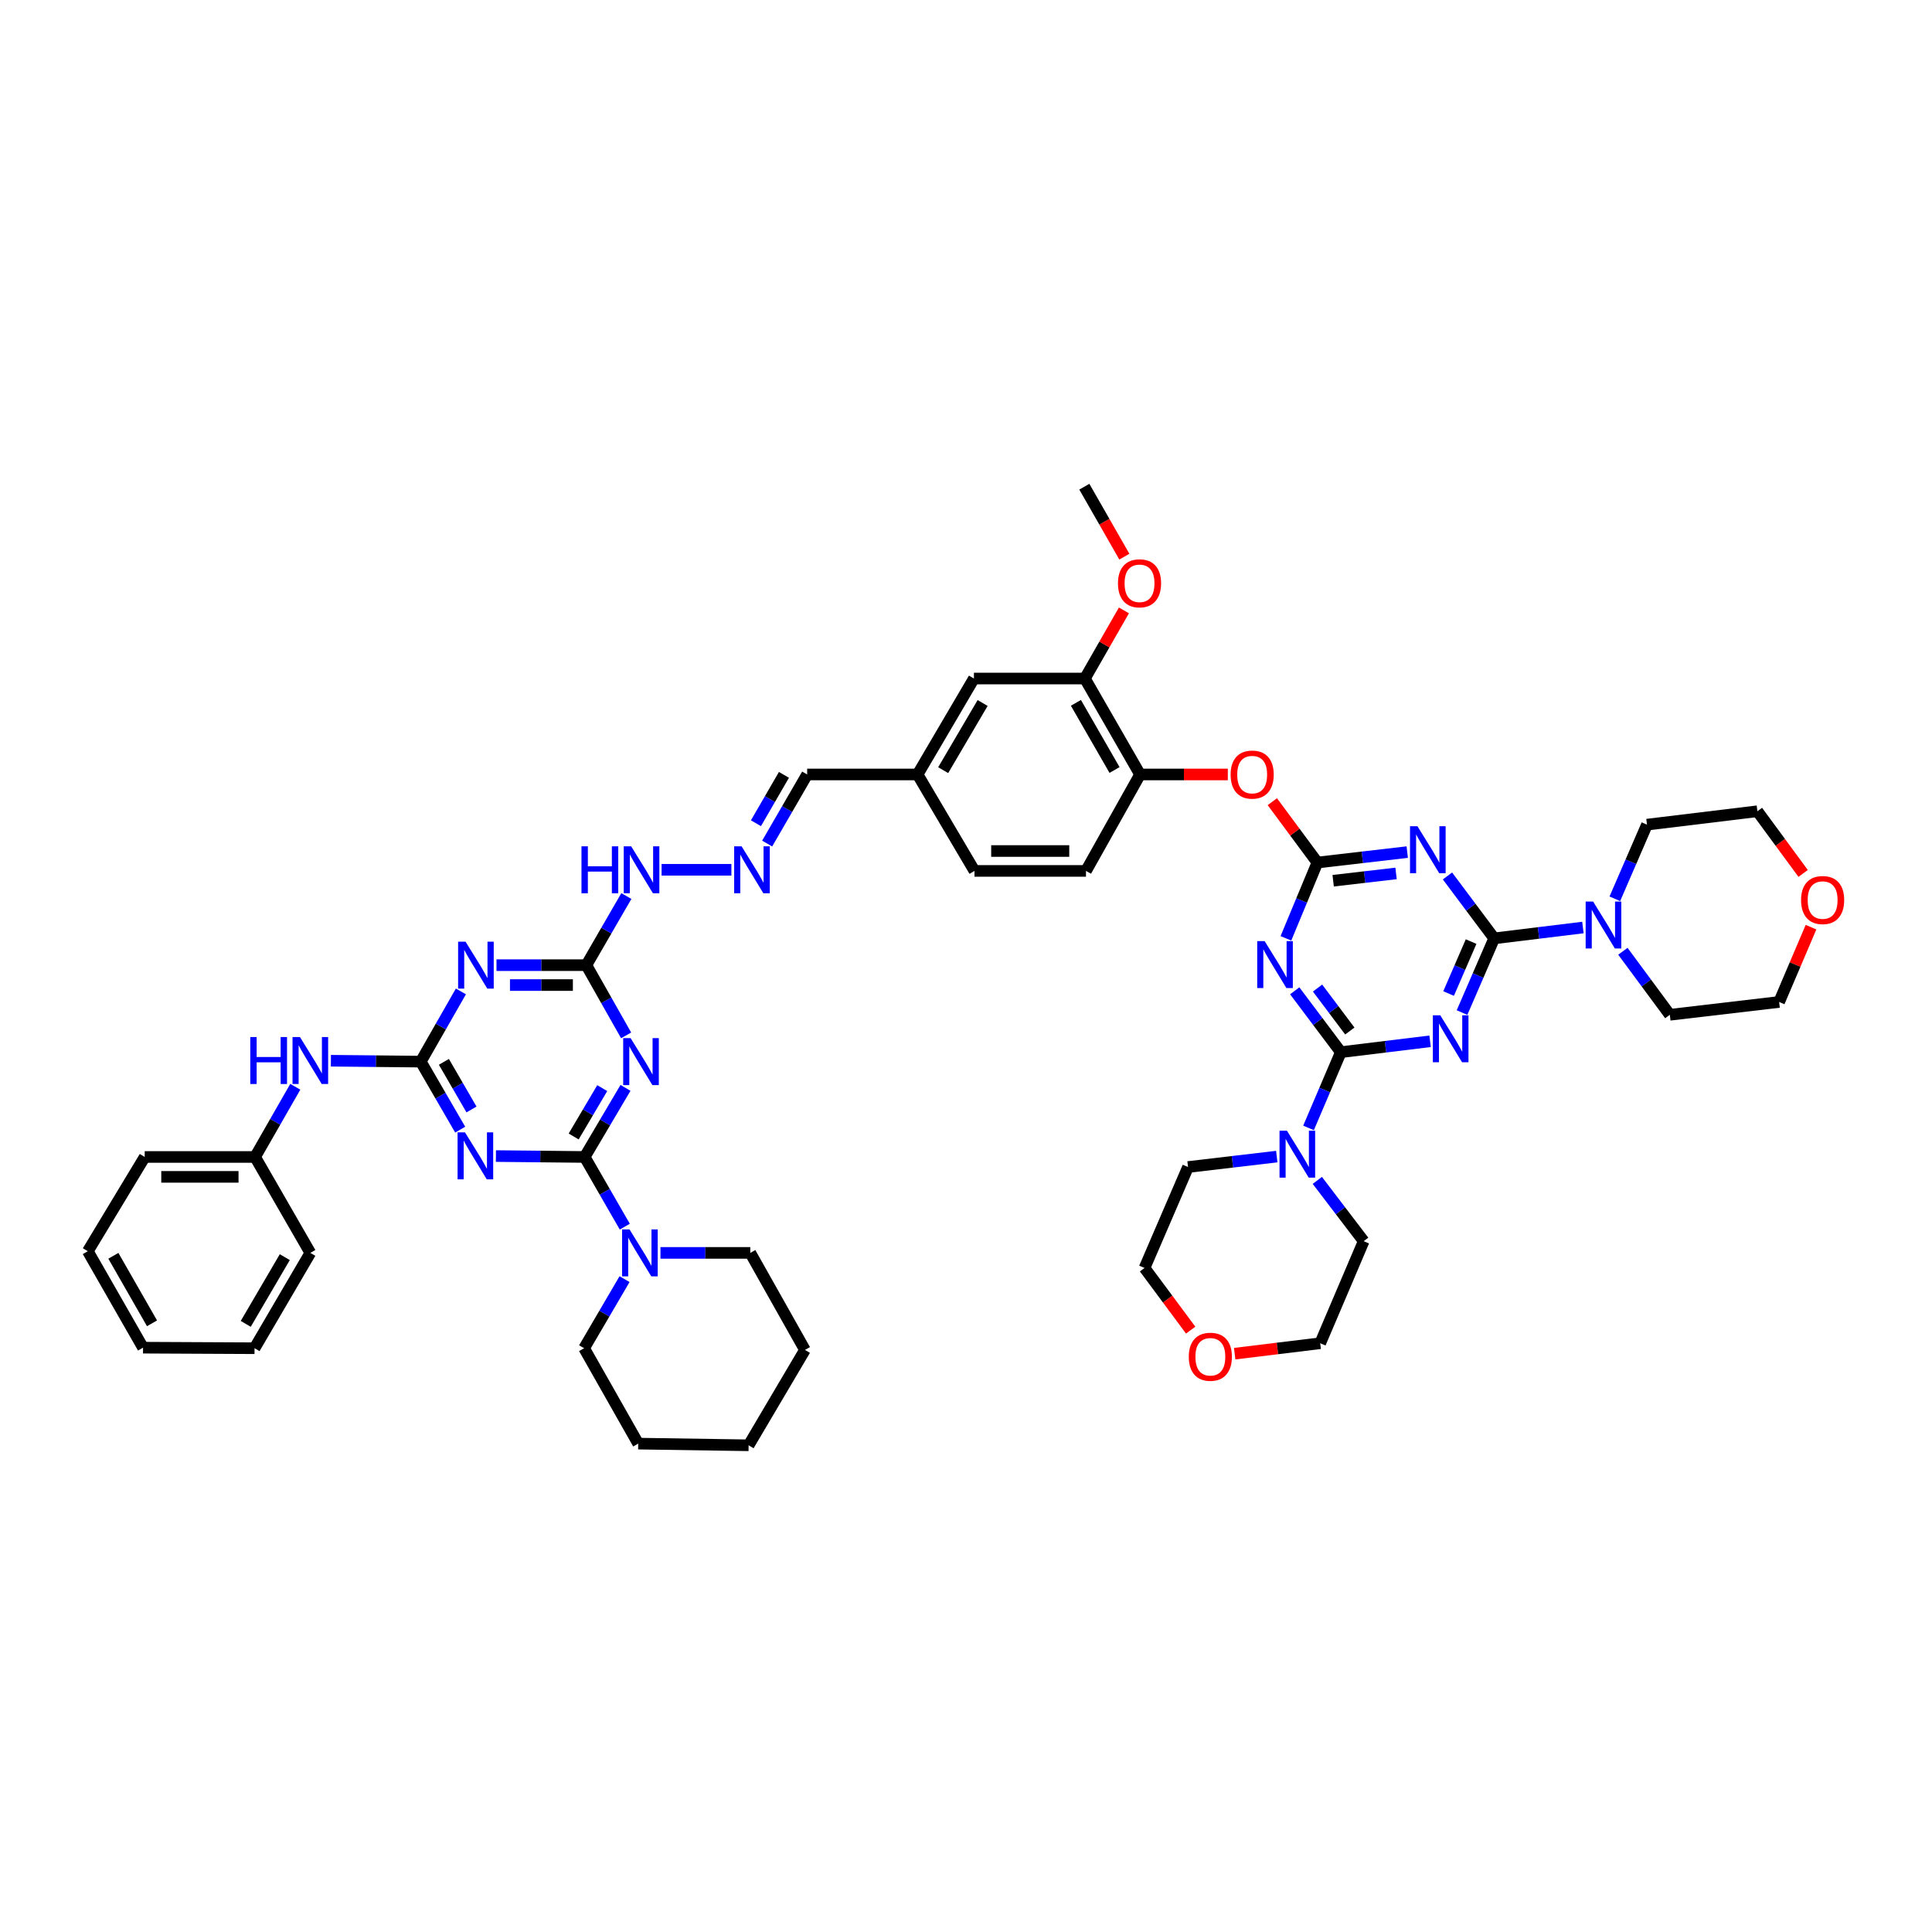 <?xml version='1.0' encoding='iso-8859-1'?>
<svg version='1.1' baseProfile='full'
              xmlns='http://www.w3.org/2000/svg'
                      xmlns:rdkit='http://www.rdkit.org/xml'
                      xmlns:xlink='http://www.w3.org/1999/xlink'
                  xml:space='preserve'
width='1000px' height='1000px' viewBox='0 0 1000 1000'>
<!-- END OF HEADER -->
<rect style='opacity:1.0;fill:#FFFFFF;stroke:none' width='1000' height='1000' x='0' y='0'> </rect>
<path class='bond-0' d='M 756.745,524.102 L 765.065,504.902' style='fill:none;fill-rule:evenodd;stroke:#0000FF;stroke-width:6px;stroke-linecap:butt;stroke-linejoin:miter;stroke-opacity:1' />
<path class='bond-0' d='M 765.065,504.902 L 773.385,485.702' style='fill:none;fill-rule:evenodd;stroke:#000000;stroke-width:6px;stroke-linecap:butt;stroke-linejoin:miter;stroke-opacity:1' />
<path class='bond-0' d='M 749.791,514.247 L 755.616,500.807' style='fill:none;fill-rule:evenodd;stroke:#0000FF;stroke-width:6px;stroke-linecap:butt;stroke-linejoin:miter;stroke-opacity:1' />
<path class='bond-0' d='M 755.616,500.807 L 761.44,487.367' style='fill:none;fill-rule:evenodd;stroke:#000000;stroke-width:6px;stroke-linecap:butt;stroke-linejoin:miter;stroke-opacity:1' />
<path class='bond-1' d='M 740.216,538.969 L 717.116,541.787' style='fill:none;fill-rule:evenodd;stroke:#0000FF;stroke-width:6px;stroke-linecap:butt;stroke-linejoin:miter;stroke-opacity:1' />
<path class='bond-1' d='M 717.116,541.787 L 694.016,544.605' style='fill:none;fill-rule:evenodd;stroke:#000000;stroke-width:6px;stroke-linecap:butt;stroke-linejoin:miter;stroke-opacity:1' />
<path class='bond-4' d='M 773.385,485.702 L 761.296,469.549' style='fill:none;fill-rule:evenodd;stroke:#000000;stroke-width:6px;stroke-linecap:butt;stroke-linejoin:miter;stroke-opacity:1' />
<path class='bond-4' d='M 761.296,469.549 L 749.207,453.395' style='fill:none;fill-rule:evenodd;stroke:#0000FF;stroke-width:6px;stroke-linecap:butt;stroke-linejoin:miter;stroke-opacity:1' />
<path class='bond-12' d='M 773.385,485.702 L 796.348,482.894' style='fill:none;fill-rule:evenodd;stroke:#000000;stroke-width:6px;stroke-linecap:butt;stroke-linejoin:miter;stroke-opacity:1' />
<path class='bond-12' d='M 796.348,482.894 L 819.312,480.086' style='fill:none;fill-rule:evenodd;stroke:#0000FF;stroke-width:6px;stroke-linecap:butt;stroke-linejoin:miter;stroke-opacity:1' />
<path class='bond-3' d='M 694.016,544.605 L 682.082,528.721' style='fill:none;fill-rule:evenodd;stroke:#000000;stroke-width:6px;stroke-linecap:butt;stroke-linejoin:miter;stroke-opacity:1' />
<path class='bond-3' d='M 682.082,528.721 L 670.147,512.838' style='fill:none;fill-rule:evenodd;stroke:#0000FF;stroke-width:6px;stroke-linecap:butt;stroke-linejoin:miter;stroke-opacity:1' />
<path class='bond-3' d='M 698.67,533.653 L 690.315,522.535' style='fill:none;fill-rule:evenodd;stroke:#000000;stroke-width:6px;stroke-linecap:butt;stroke-linejoin:miter;stroke-opacity:1' />
<path class='bond-3' d='M 690.315,522.535 L 681.961,511.416' style='fill:none;fill-rule:evenodd;stroke:#0000FF;stroke-width:6px;stroke-linecap:butt;stroke-linejoin:miter;stroke-opacity:1' />
<path class='bond-11' d='M 694.016,544.605 L 685.655,564.207' style='fill:none;fill-rule:evenodd;stroke:#000000;stroke-width:6px;stroke-linecap:butt;stroke-linejoin:miter;stroke-opacity:1' />
<path class='bond-11' d='M 685.655,564.207 L 677.293,583.81' style='fill:none;fill-rule:evenodd;stroke:#0000FF;stroke-width:6px;stroke-linecap:butt;stroke-linejoin:miter;stroke-opacity:1' />
<path class='bond-2' d='M 302.625,598.845 L 313.19,580.964' style='fill:none;fill-rule:evenodd;stroke:#000000;stroke-width:6px;stroke-linecap:butt;stroke-linejoin:miter;stroke-opacity:1' />
<path class='bond-2' d='M 313.19,580.964 L 323.755,563.082' style='fill:none;fill-rule:evenodd;stroke:#0000FF;stroke-width:6px;stroke-linecap:butt;stroke-linejoin:miter;stroke-opacity:1' />
<path class='bond-2' d='M 296.928,588.242 L 304.323,575.725' style='fill:none;fill-rule:evenodd;stroke:#000000;stroke-width:6px;stroke-linecap:butt;stroke-linejoin:miter;stroke-opacity:1' />
<path class='bond-2' d='M 304.323,575.725 L 311.719,563.208' style='fill:none;fill-rule:evenodd;stroke:#0000FF;stroke-width:6px;stroke-linecap:butt;stroke-linejoin:miter;stroke-opacity:1' />
<path class='bond-13' d='M 302.625,598.845 L 313.007,616.878' style='fill:none;fill-rule:evenodd;stroke:#000000;stroke-width:6px;stroke-linecap:butt;stroke-linejoin:miter;stroke-opacity:1' />
<path class='bond-13' d='M 313.007,616.878 L 323.389,634.911' style='fill:none;fill-rule:evenodd;stroke:#0000FF;stroke-width:6px;stroke-linecap:butt;stroke-linejoin:miter;stroke-opacity:1' />
<path class='bond-52' d='M 302.625,598.845 L 279.657,598.61' style='fill:none;fill-rule:evenodd;stroke:#000000;stroke-width:6px;stroke-linecap:butt;stroke-linejoin:miter;stroke-opacity:1' />
<path class='bond-52' d='M 279.657,598.61 L 256.688,598.376' style='fill:none;fill-rule:evenodd;stroke:#0000FF;stroke-width:6px;stroke-linecap:butt;stroke-linejoin:miter;stroke-opacity:1' />
<path class='bond-7' d='M 665.59,485.685 L 673.735,466.066' style='fill:none;fill-rule:evenodd;stroke:#0000FF;stroke-width:6px;stroke-linecap:butt;stroke-linejoin:miter;stroke-opacity:1' />
<path class='bond-7' d='M 673.735,466.066 L 681.881,446.447' style='fill:none;fill-rule:evenodd;stroke:#000000;stroke-width:6px;stroke-linecap:butt;stroke-linejoin:miter;stroke-opacity:1' />
<path class='bond-48' d='M 728.383,441.047 L 705.132,443.747' style='fill:none;fill-rule:evenodd;stroke:#0000FF;stroke-width:6px;stroke-linecap:butt;stroke-linejoin:miter;stroke-opacity:1' />
<path class='bond-48' d='M 705.132,443.747 L 681.881,446.447' style='fill:none;fill-rule:evenodd;stroke:#000000;stroke-width:6px;stroke-linecap:butt;stroke-linejoin:miter;stroke-opacity:1' />
<path class='bond-48' d='M 722.596,452.087 L 706.32,453.977' style='fill:none;fill-rule:evenodd;stroke:#0000FF;stroke-width:6px;stroke-linecap:butt;stroke-linejoin:miter;stroke-opacity:1' />
<path class='bond-48' d='M 706.32,453.977 L 690.044,455.867' style='fill:none;fill-rule:evenodd;stroke:#000000;stroke-width:6px;stroke-linecap:butt;stroke-linejoin:miter;stroke-opacity:1' />
<path class='bond-5' d='M 238.195,584.705 L 227.991,567.101' style='fill:none;fill-rule:evenodd;stroke:#0000FF;stroke-width:6px;stroke-linecap:butt;stroke-linejoin:miter;stroke-opacity:1' />
<path class='bond-5' d='M 227.991,567.101 L 217.786,549.497' style='fill:none;fill-rule:evenodd;stroke:#000000;stroke-width:6px;stroke-linecap:butt;stroke-linejoin:miter;stroke-opacity:1' />
<path class='bond-5' d='M 244.044,574.259 L 236.901,561.936' style='fill:none;fill-rule:evenodd;stroke:#0000FF;stroke-width:6px;stroke-linecap:butt;stroke-linejoin:miter;stroke-opacity:1' />
<path class='bond-5' d='M 236.901,561.936 L 229.758,549.613' style='fill:none;fill-rule:evenodd;stroke:#000000;stroke-width:6px;stroke-linecap:butt;stroke-linejoin:miter;stroke-opacity:1' />
<path class='bond-6' d='M 324.084,535.91 L 313.79,517.737' style='fill:none;fill-rule:evenodd;stroke:#0000FF;stroke-width:6px;stroke-linecap:butt;stroke-linejoin:miter;stroke-opacity:1' />
<path class='bond-6' d='M 313.79,517.737 L 303.495,499.565' style='fill:none;fill-rule:evenodd;stroke:#000000;stroke-width:6px;stroke-linecap:butt;stroke-linejoin:miter;stroke-opacity:1' />
<path class='bond-14' d='M 681.881,446.447 L 670.218,430.698' style='fill:none;fill-rule:evenodd;stroke:#000000;stroke-width:6px;stroke-linecap:butt;stroke-linejoin:miter;stroke-opacity:1' />
<path class='bond-14' d='M 670.218,430.698 L 658.555,414.949' style='fill:none;fill-rule:evenodd;stroke:#FF0000;stroke-width:6px;stroke-linecap:butt;stroke-linejoin:miter;stroke-opacity:1' />
<path class='bond-8' d='M 217.786,549.497 L 228.176,531.326' style='fill:none;fill-rule:evenodd;stroke:#000000;stroke-width:6px;stroke-linecap:butt;stroke-linejoin:miter;stroke-opacity:1' />
<path class='bond-8' d='M 228.176,531.326 L 238.566,513.156' style='fill:none;fill-rule:evenodd;stroke:#0000FF;stroke-width:6px;stroke-linecap:butt;stroke-linejoin:miter;stroke-opacity:1' />
<path class='bond-16' d='M 217.786,549.497 L 194.531,549.264' style='fill:none;fill-rule:evenodd;stroke:#000000;stroke-width:6px;stroke-linecap:butt;stroke-linejoin:miter;stroke-opacity:1' />
<path class='bond-16' d='M 194.531,549.264 L 171.275,549.031' style='fill:none;fill-rule:evenodd;stroke:#0000FF;stroke-width:6px;stroke-linecap:butt;stroke-linejoin:miter;stroke-opacity:1' />
<path class='bond-9' d='M 256.983,499.565 L 280.239,499.565' style='fill:none;fill-rule:evenodd;stroke:#0000FF;stroke-width:6px;stroke-linecap:butt;stroke-linejoin:miter;stroke-opacity:1' />
<path class='bond-9' d='M 280.239,499.565 L 303.495,499.565' style='fill:none;fill-rule:evenodd;stroke:#000000;stroke-width:6px;stroke-linecap:butt;stroke-linejoin:miter;stroke-opacity:1' />
<path class='bond-9' d='M 263.96,509.864 L 280.239,509.864' style='fill:none;fill-rule:evenodd;stroke:#0000FF;stroke-width:6px;stroke-linecap:butt;stroke-linejoin:miter;stroke-opacity:1' />
<path class='bond-9' d='M 280.239,509.864 L 296.518,509.864' style='fill:none;fill-rule:evenodd;stroke:#000000;stroke-width:6px;stroke-linecap:butt;stroke-linejoin:miter;stroke-opacity:1' />
<path class='bond-10' d='M 303.495,499.565 L 313.849,481.675' style='fill:none;fill-rule:evenodd;stroke:#000000;stroke-width:6px;stroke-linecap:butt;stroke-linejoin:miter;stroke-opacity:1' />
<path class='bond-10' d='M 313.849,481.675 L 324.204,463.784' style='fill:none;fill-rule:evenodd;stroke:#0000FF;stroke-width:6px;stroke-linecap:butt;stroke-linejoin:miter;stroke-opacity:1' />
<path class='bond-30' d='M 681.844,610.966 L 693.843,626.701' style='fill:none;fill-rule:evenodd;stroke:#0000FF;stroke-width:6px;stroke-linecap:butt;stroke-linejoin:miter;stroke-opacity:1' />
<path class='bond-30' d='M 693.843,626.701 L 705.843,642.437' style='fill:none;fill-rule:evenodd;stroke:#000000;stroke-width:6px;stroke-linecap:butt;stroke-linejoin:miter;stroke-opacity:1' />
<path class='bond-32' d='M 660.855,598.649 L 637.892,601.35' style='fill:none;fill-rule:evenodd;stroke:#0000FF;stroke-width:6px;stroke-linecap:butt;stroke-linejoin:miter;stroke-opacity:1' />
<path class='bond-32' d='M 637.892,601.35 L 614.928,604.051' style='fill:none;fill-rule:evenodd;stroke:#000000;stroke-width:6px;stroke-linecap:butt;stroke-linejoin:miter;stroke-opacity:1' />
<path class='bond-29' d='M 835.835,465.217 L 844.155,446.025' style='fill:none;fill-rule:evenodd;stroke:#0000FF;stroke-width:6px;stroke-linecap:butt;stroke-linejoin:miter;stroke-opacity:1' />
<path class='bond-29' d='M 844.155,446.025 L 852.474,426.833' style='fill:none;fill-rule:evenodd;stroke:#000000;stroke-width:6px;stroke-linecap:butt;stroke-linejoin:miter;stroke-opacity:1' />
<path class='bond-31' d='M 840.004,492.382 L 852.152,508.818' style='fill:none;fill-rule:evenodd;stroke:#0000FF;stroke-width:6px;stroke-linecap:butt;stroke-linejoin:miter;stroke-opacity:1' />
<path class='bond-31' d='M 852.152,508.818 L 864.3,525.255' style='fill:none;fill-rule:evenodd;stroke:#000000;stroke-width:6px;stroke-linecap:butt;stroke-linejoin:miter;stroke-opacity:1' />
<path class='bond-33' d='M 341.856,648.496 L 365.103,648.496' style='fill:none;fill-rule:evenodd;stroke:#0000FF;stroke-width:6px;stroke-linecap:butt;stroke-linejoin:miter;stroke-opacity:1' />
<path class='bond-33' d='M 365.103,648.496 L 388.35,648.496' style='fill:none;fill-rule:evenodd;stroke:#000000;stroke-width:6px;stroke-linecap:butt;stroke-linejoin:miter;stroke-opacity:1' />
<path class='bond-34' d='M 323.261,662.078 L 312.797,679.958' style='fill:none;fill-rule:evenodd;stroke:#0000FF;stroke-width:6px;stroke-linecap:butt;stroke-linejoin:miter;stroke-opacity:1' />
<path class='bond-34' d='M 312.797,679.958 L 302.333,697.838' style='fill:none;fill-rule:evenodd;stroke:#000000;stroke-width:6px;stroke-linecap:butt;stroke-linejoin:miter;stroke-opacity:1' />
<path class='bond-15' d='M 635.517,400.863 L 612.807,400.863' style='fill:none;fill-rule:evenodd;stroke:#FF0000;stroke-width:6px;stroke-linecap:butt;stroke-linejoin:miter;stroke-opacity:1' />
<path class='bond-15' d='M 612.807,400.863 L 590.097,400.863' style='fill:none;fill-rule:evenodd;stroke:#000000;stroke-width:6px;stroke-linecap:butt;stroke-linejoin:miter;stroke-opacity:1' />
<path class='bond-17' d='M 590.097,400.863 L 561.529,351.206' style='fill:none;fill-rule:evenodd;stroke:#000000;stroke-width:6px;stroke-linecap:butt;stroke-linejoin:miter;stroke-opacity:1' />
<path class='bond-17' d='M 576.885,398.55 L 556.887,363.791' style='fill:none;fill-rule:evenodd;stroke:#000000;stroke-width:6px;stroke-linecap:butt;stroke-linejoin:miter;stroke-opacity:1' />
<path class='bond-21' d='M 590.097,400.863 L 562.101,450.784' style='fill:none;fill-rule:evenodd;stroke:#000000;stroke-width:6px;stroke-linecap:butt;stroke-linejoin:miter;stroke-opacity:1' />
<path class='bond-26' d='M 152.843,562.515 L 142.438,580.68' style='fill:none;fill-rule:evenodd;stroke:#0000FF;stroke-width:6px;stroke-linecap:butt;stroke-linejoin:miter;stroke-opacity:1' />
<path class='bond-26' d='M 142.438,580.68 L 132.032,598.845' style='fill:none;fill-rule:evenodd;stroke:#000000;stroke-width:6px;stroke-linecap:butt;stroke-linejoin:miter;stroke-opacity:1' />
<path class='bond-20' d='M 561.529,351.206 L 504.102,351.206' style='fill:none;fill-rule:evenodd;stroke:#000000;stroke-width:6px;stroke-linecap:butt;stroke-linejoin:miter;stroke-opacity:1' />
<path class='bond-28' d='M 561.529,351.206 L 571.635,333.574' style='fill:none;fill-rule:evenodd;stroke:#000000;stroke-width:6px;stroke-linecap:butt;stroke-linejoin:miter;stroke-opacity:1' />
<path class='bond-28' d='M 571.635,333.574 L 581.741,315.942' style='fill:none;fill-rule:evenodd;stroke:#FF0000;stroke-width:6px;stroke-linecap:butt;stroke-linejoin:miter;stroke-opacity:1' />
<path class='bond-18' d='M 397.081,436.628 L 407.434,418.746' style='fill:none;fill-rule:evenodd;stroke:#0000FF;stroke-width:6px;stroke-linecap:butt;stroke-linejoin:miter;stroke-opacity:1' />
<path class='bond-18' d='M 407.434,418.746 L 417.788,400.863' style='fill:none;fill-rule:evenodd;stroke:#000000;stroke-width:6px;stroke-linecap:butt;stroke-linejoin:miter;stroke-opacity:1' />
<path class='bond-18' d='M 391.274,426.103 L 398.522,413.585' style='fill:none;fill-rule:evenodd;stroke:#0000FF;stroke-width:6px;stroke-linecap:butt;stroke-linejoin:miter;stroke-opacity:1' />
<path class='bond-18' d='M 398.522,413.585 L 405.769,401.068' style='fill:none;fill-rule:evenodd;stroke:#000000;stroke-width:6px;stroke-linecap:butt;stroke-linejoin:miter;stroke-opacity:1' />
<path class='bond-19' d='M 378.574,450.206 L 342.442,450.206' style='fill:none;fill-rule:evenodd;stroke:#0000FF;stroke-width:6px;stroke-linecap:butt;stroke-linejoin:miter;stroke-opacity:1' />
<path class='bond-51' d='M 504.102,351.206 L 474.934,400.863' style='fill:none;fill-rule:evenodd;stroke:#000000;stroke-width:6px;stroke-linecap:butt;stroke-linejoin:miter;stroke-opacity:1' />
<path class='bond-51' d='M 508.607,363.871 L 488.189,398.631' style='fill:none;fill-rule:evenodd;stroke:#000000;stroke-width:6px;stroke-linecap:butt;stroke-linejoin:miter;stroke-opacity:1' />
<path class='bond-27' d='M 562.101,450.784 L 504.383,450.784' style='fill:none;fill-rule:evenodd;stroke:#000000;stroke-width:6px;stroke-linecap:butt;stroke-linejoin:miter;stroke-opacity:1' />
<path class='bond-27' d='M 553.443,440.485 L 513.04,440.485' style='fill:none;fill-rule:evenodd;stroke:#000000;stroke-width:6px;stroke-linecap:butt;stroke-linejoin:miter;stroke-opacity:1' />
<path class='bond-22' d='M 616.291,688.474 L 604.349,672.387' style='fill:none;fill-rule:evenodd;stroke:#FF0000;stroke-width:6px;stroke-linecap:butt;stroke-linejoin:miter;stroke-opacity:1' />
<path class='bond-22' d='M 604.349,672.387 L 592.408,656.3' style='fill:none;fill-rule:evenodd;stroke:#000000;stroke-width:6px;stroke-linecap:butt;stroke-linejoin:miter;stroke-opacity:1' />
<path class='bond-49' d='M 639.063,700.657 L 661.202,697.958' style='fill:none;fill-rule:evenodd;stroke:#FF0000;stroke-width:6px;stroke-linecap:butt;stroke-linejoin:miter;stroke-opacity:1' />
<path class='bond-49' d='M 661.202,697.958 L 683.34,695.258' style='fill:none;fill-rule:evenodd;stroke:#000000;stroke-width:6px;stroke-linecap:butt;stroke-linejoin:miter;stroke-opacity:1' />
<path class='bond-23' d='M 937.377,479.9 L 929.126,499.259' style='fill:none;fill-rule:evenodd;stroke:#FF0000;stroke-width:6px;stroke-linecap:butt;stroke-linejoin:miter;stroke-opacity:1' />
<path class='bond-23' d='M 929.126,499.259 L 920.874,518.618' style='fill:none;fill-rule:evenodd;stroke:#000000;stroke-width:6px;stroke-linecap:butt;stroke-linejoin:miter;stroke-opacity:1' />
<path class='bond-50' d='M 933.302,452.083 L 921.467,435.991' style='fill:none;fill-rule:evenodd;stroke:#FF0000;stroke-width:6px;stroke-linecap:butt;stroke-linejoin:miter;stroke-opacity:1' />
<path class='bond-50' d='M 921.467,435.991 L 909.632,419.899' style='fill:none;fill-rule:evenodd;stroke:#000000;stroke-width:6px;stroke-linecap:butt;stroke-linejoin:miter;stroke-opacity:1' />
<path class='bond-24' d='M 417.788,400.863 L 474.934,400.863' style='fill:none;fill-rule:evenodd;stroke:#000000;stroke-width:6px;stroke-linecap:butt;stroke-linejoin:miter;stroke-opacity:1' />
<path class='bond-25' d='M 474.934,400.863 L 504.383,450.784' style='fill:none;fill-rule:evenodd;stroke:#000000;stroke-width:6px;stroke-linecap:butt;stroke-linejoin:miter;stroke-opacity:1' />
<path class='bond-39' d='M 132.032,598.845 L 74.903,598.845' style='fill:none;fill-rule:evenodd;stroke:#000000;stroke-width:6px;stroke-linecap:butt;stroke-linejoin:miter;stroke-opacity:1' />
<path class='bond-39' d='M 123.463,609.144 L 83.473,609.144' style='fill:none;fill-rule:evenodd;stroke:#000000;stroke-width:6px;stroke-linecap:butt;stroke-linejoin:miter;stroke-opacity:1' />
<path class='bond-40' d='M 132.032,598.845 L 160.629,648.496' style='fill:none;fill-rule:evenodd;stroke:#000000;stroke-width:6px;stroke-linecap:butt;stroke-linejoin:miter;stroke-opacity:1' />
<path class='bond-41' d='M 581.963,288.125 L 571.606,270.02' style='fill:none;fill-rule:evenodd;stroke:#FF0000;stroke-width:6px;stroke-linecap:butt;stroke-linejoin:miter;stroke-opacity:1' />
<path class='bond-41' d='M 571.606,270.02 L 561.249,251.915' style='fill:none;fill-rule:evenodd;stroke:#000000;stroke-width:6px;stroke-linecap:butt;stroke-linejoin:miter;stroke-opacity:1' />
<path class='bond-35' d='M 852.474,426.833 L 909.632,419.899' style='fill:none;fill-rule:evenodd;stroke:#000000;stroke-width:6px;stroke-linecap:butt;stroke-linejoin:miter;stroke-opacity:1' />
<path class='bond-38' d='M 705.843,642.437 L 683.34,695.258' style='fill:none;fill-rule:evenodd;stroke:#000000;stroke-width:6px;stroke-linecap:butt;stroke-linejoin:miter;stroke-opacity:1' />
<path class='bond-36' d='M 864.3,525.255 L 920.874,518.618' style='fill:none;fill-rule:evenodd;stroke:#000000;stroke-width:6px;stroke-linecap:butt;stroke-linejoin:miter;stroke-opacity:1' />
<path class='bond-37' d='M 614.928,604.051 L 592.408,656.3' style='fill:none;fill-rule:evenodd;stroke:#000000;stroke-width:6px;stroke-linecap:butt;stroke-linejoin:miter;stroke-opacity:1' />
<path class='bond-42' d='M 388.35,648.496 L 416.638,698.714' style='fill:none;fill-rule:evenodd;stroke:#000000;stroke-width:6px;stroke-linecap:butt;stroke-linejoin:miter;stroke-opacity:1' />
<path class='bond-43' d='M 302.333,697.838 L 330.34,747.215' style='fill:none;fill-rule:evenodd;stroke:#000000;stroke-width:6px;stroke-linecap:butt;stroke-linejoin:miter;stroke-opacity:1' />
<path class='bond-44' d='M 74.903,598.845 L 45.455,647.626' style='fill:none;fill-rule:evenodd;stroke:#000000;stroke-width:6px;stroke-linecap:butt;stroke-linejoin:miter;stroke-opacity:1' />
<path class='bond-45' d='M 160.629,648.496 L 131.752,697.838' style='fill:none;fill-rule:evenodd;stroke:#000000;stroke-width:6px;stroke-linecap:butt;stroke-linejoin:miter;stroke-opacity:1' />
<path class='bond-45' d='M 147.409,650.696 L 127.195,685.235' style='fill:none;fill-rule:evenodd;stroke:#000000;stroke-width:6px;stroke-linecap:butt;stroke-linejoin:miter;stroke-opacity:1' />
<path class='bond-53' d='M 416.638,698.714 L 387.481,748.085' style='fill:none;fill-rule:evenodd;stroke:#000000;stroke-width:6px;stroke-linecap:butt;stroke-linejoin:miter;stroke-opacity:1' />
<path class='bond-47' d='M 330.34,747.215 L 387.481,748.085' style='fill:none;fill-rule:evenodd;stroke:#000000;stroke-width:6px;stroke-linecap:butt;stroke-linejoin:miter;stroke-opacity:1' />
<path class='bond-54' d='M 45.455,647.626 L 74.034,697.558' style='fill:none;fill-rule:evenodd;stroke:#000000;stroke-width:6px;stroke-linecap:butt;stroke-linejoin:miter;stroke-opacity:1' />
<path class='bond-54' d='M 58.68,650 L 78.685,684.952' style='fill:none;fill-rule:evenodd;stroke:#000000;stroke-width:6px;stroke-linecap:butt;stroke-linejoin:miter;stroke-opacity:1' />
<path class='bond-46' d='M 131.752,697.838 L 74.034,697.558' style='fill:none;fill-rule:evenodd;stroke:#000000;stroke-width:6px;stroke-linecap:butt;stroke-linejoin:miter;stroke-opacity:1' />
<path  class='atom-0' d='M 745.493 525.518
L 753.457 538.391
Q 754.247 539.662, 755.517 541.962
Q 756.787 544.262, 756.856 544.399
L 756.856 525.518
L 760.083 525.518
L 760.083 549.823
L 756.753 549.823
L 748.205 535.748
Q 747.209 534.1, 746.145 532.212
Q 745.115 530.324, 744.806 529.74
L 744.806 549.823
L 741.648 549.823
L 741.648 525.518
L 745.493 525.518
' fill='#0000FF'/>
<path  class='atom-4' d='M 654.578 487.115
L 662.542 499.989
Q 663.332 501.259, 664.602 503.559
Q 665.872 505.859, 665.941 505.996
L 665.941 487.115
L 669.168 487.115
L 669.168 511.42
L 665.838 511.42
L 657.29 497.345
Q 656.295 495.697, 655.23 493.809
Q 654.2 491.921, 653.891 491.338
L 653.891 511.42
L 650.733 511.42
L 650.733 487.115
L 654.578 487.115
' fill='#0000FF'/>
<path  class='atom-5' d='M 733.667 427.657
L 741.631 440.531
Q 742.42 441.801, 743.691 444.101
Q 744.961 446.401, 745.029 446.538
L 745.029 427.657
L 748.256 427.657
L 748.256 451.962
L 744.926 451.962
L 736.379 437.887
Q 735.383 436.239, 734.319 434.351
Q 733.289 432.463, 732.98 431.88
L 732.98 451.962
L 729.822 451.962
L 729.822 427.657
L 733.667 427.657
' fill='#0000FF'/>
<path  class='atom-6' d='M 240.684 586.114
L 248.648 598.988
Q 249.438 600.258, 250.708 602.558
Q 251.978 604.858, 252.047 604.995
L 252.047 586.114
L 255.274 586.114
L 255.274 610.419
L 251.944 610.419
L 243.396 596.345
Q 242.4 594.697, 241.336 592.809
Q 240.306 590.921, 239.997 590.337
L 239.997 610.419
L 236.839 610.419
L 236.839 586.114
L 240.684 586.114
' fill='#0000FF'/>
<path  class='atom-7' d='M 326.409 537.344
L 334.374 550.218
Q 335.163 551.488, 336.433 553.788
Q 337.704 556.088, 337.772 556.225
L 337.772 537.344
L 340.999 537.344
L 340.999 561.649
L 337.669 561.649
L 329.121 547.574
Q 328.126 545.927, 327.062 544.038
Q 326.032 542.15, 325.723 541.567
L 325.723 561.649
L 322.564 561.649
L 322.564 537.344
L 326.409 537.344
' fill='#0000FF'/>
<path  class='atom-10' d='M 240.964 487.413
L 248.929 500.286
Q 249.718 501.556, 250.988 503.856
Q 252.259 506.156, 252.327 506.294
L 252.327 487.413
L 255.554 487.413
L 255.554 511.718
L 252.224 511.718
L 243.676 497.643
Q 242.681 495.995, 241.617 494.107
Q 240.587 492.219, 240.278 491.635
L 240.278 511.718
L 237.119 511.718
L 237.119 487.413
L 240.964 487.413
' fill='#0000FF'/>
<path  class='atom-12' d='M 666.124 585.245
L 674.088 598.118
Q 674.878 599.388, 676.148 601.688
Q 677.418 603.988, 677.487 604.126
L 677.487 585.245
L 680.714 585.245
L 680.714 609.55
L 677.384 609.55
L 668.836 595.475
Q 667.841 593.827, 666.776 591.939
Q 665.746 590.051, 665.437 589.467
L 665.437 609.55
L 662.279 609.55
L 662.279 585.245
L 666.124 585.245
' fill='#0000FF'/>
<path  class='atom-13' d='M 824.581 466.632
L 832.546 479.506
Q 833.335 480.776, 834.605 483.076
Q 835.876 485.376, 835.944 485.513
L 835.944 466.632
L 839.171 466.632
L 839.171 490.937
L 835.841 490.937
L 827.293 476.862
Q 826.298 475.214, 825.234 473.326
Q 824.204 471.438, 823.895 470.855
L 823.895 490.937
L 820.736 490.937
L 820.736 466.632
L 824.581 466.632
' fill='#0000FF'/>
<path  class='atom-14' d='M 325.837 636.344
L 333.802 649.217
Q 334.591 650.487, 335.861 652.787
Q 337.131 655.087, 337.2 655.225
L 337.2 636.344
L 340.427 636.344
L 340.427 660.649
L 337.097 660.649
L 328.549 646.574
Q 327.554 644.926, 326.489 643.038
Q 325.46 641.15, 325.151 640.566
L 325.151 660.649
L 321.992 660.649
L 321.992 636.344
L 325.837 636.344
' fill='#0000FF'/>
<path  class='atom-15' d='M 636.967 400.932
Q 636.967 395.096, 639.851 391.835
Q 642.735 388.574, 648.124 388.574
Q 653.514 388.574, 656.398 391.835
Q 659.281 395.096, 659.281 400.932
Q 659.281 406.837, 656.363 410.201
Q 653.445 413.531, 648.124 413.531
Q 642.769 413.531, 639.851 410.201
Q 636.967 406.871, 636.967 400.932
M 648.124 410.784
Q 651.832 410.784, 653.823 408.313
Q 655.848 405.807, 655.848 400.932
Q 655.848 396.16, 653.823 393.757
Q 651.832 391.32, 648.124 391.32
Q 644.417 391.32, 642.391 393.723
Q 640.4 396.126, 640.4 400.932
Q 640.4 405.841, 642.391 408.313
Q 644.417 410.784, 648.124 410.784
' fill='#FF0000'/>
<path  class='atom-17' d='M 129.544 536.772
L 132.839 536.772
L 132.839 547.105
L 145.266 547.105
L 145.266 536.772
L 148.562 536.772
L 148.562 561.077
L 145.266 561.077
L 145.266 549.852
L 132.839 549.852
L 132.839 561.077
L 129.544 561.077
L 129.544 536.772
' fill='#0000FF'/>
<path  class='atom-17' d='M 155.256 536.772
L 163.22 549.646
Q 164.01 550.916, 165.28 553.216
Q 166.55 555.516, 166.619 555.653
L 166.619 536.772
L 169.846 536.772
L 169.846 561.077
L 166.516 561.077
L 157.968 547.002
Q 156.973 545.354, 155.908 543.466
Q 154.878 541.578, 154.569 540.995
L 154.569 561.077
L 151.411 561.077
L 151.411 536.772
L 155.256 536.772
' fill='#0000FF'/>
<path  class='atom-19' d='M 383.848 438.053
L 391.812 450.927
Q 392.602 452.197, 393.872 454.497
Q 395.142 456.797, 395.211 456.934
L 395.211 438.053
L 398.437 438.053
L 398.437 462.358
L 395.108 462.358
L 386.56 448.283
Q 385.564 446.635, 384.5 444.747
Q 383.47 442.859, 383.161 442.276
L 383.161 462.358
L 380.003 462.358
L 380.003 438.053
L 383.848 438.053
' fill='#0000FF'/>
<path  class='atom-20' d='M 300.977 438.053
L 304.273 438.053
L 304.273 448.386
L 316.7 448.386
L 316.7 438.053
L 319.996 438.053
L 319.996 462.358
L 316.7 462.358
L 316.7 451.133
L 304.273 451.133
L 304.273 462.358
L 300.977 462.358
L 300.977 438.053
' fill='#0000FF'/>
<path  class='atom-20' d='M 326.69 438.053
L 334.654 450.927
Q 335.444 452.197, 336.714 454.497
Q 337.984 456.797, 338.053 456.934
L 338.053 438.053
L 341.28 438.053
L 341.28 462.358
L 337.95 462.358
L 329.402 448.283
Q 328.406 446.635, 327.342 444.747
Q 326.312 442.859, 326.003 442.276
L 326.003 462.358
L 322.845 462.358
L 322.845 438.053
L 326.69 438.053
' fill='#0000FF'/>
<path  class='atom-23' d='M 615.317 702.261
Q 615.317 696.425, 618.201 693.164
Q 621.084 689.903, 626.474 689.903
Q 631.864 689.903, 634.747 693.164
Q 637.631 696.425, 637.631 702.261
Q 637.631 708.166, 634.713 711.53
Q 631.795 714.86, 626.474 714.86
Q 621.119 714.86, 618.201 711.53
Q 615.317 708.2, 615.317 702.261
M 626.474 712.114
Q 630.182 712.114, 632.173 709.642
Q 634.198 707.136, 634.198 702.261
Q 634.198 697.489, 632.173 695.086
Q 630.182 692.649, 626.474 692.649
Q 622.766 692.649, 620.741 695.052
Q 618.75 697.455, 618.75 702.261
Q 618.75 707.17, 620.741 709.642
Q 622.766 712.114, 626.474 712.114
' fill='#FF0000'/>
<path  class='atom-24' d='M 932.232 465.865
Q 932.232 460.03, 935.115 456.768
Q 937.999 453.507, 943.389 453.507
Q 948.778 453.507, 951.662 456.768
Q 954.545 460.03, 954.545 465.865
Q 954.545 471.77, 951.627 475.134
Q 948.71 478.464, 943.389 478.464
Q 938.033 478.464, 935.115 475.134
Q 932.232 471.804, 932.232 465.865
M 943.389 475.718
Q 947.096 475.718, 949.087 473.246
Q 951.113 470.74, 951.113 465.865
Q 951.113 461.094, 949.087 458.691
Q 947.096 456.253, 943.389 456.253
Q 939.681 456.253, 937.656 458.656
Q 935.664 461.059, 935.664 465.865
Q 935.664 470.775, 937.656 473.246
Q 939.681 475.718, 943.389 475.718
' fill='#FF0000'/>
<path  class='atom-29' d='M 578.659 301.921
Q 578.659 296.085, 581.543 292.824
Q 584.427 289.563, 589.816 289.563
Q 595.206 289.563, 598.09 292.824
Q 600.973 296.085, 600.973 301.921
Q 600.973 307.826, 598.055 311.19
Q 595.137 314.52, 589.816 314.52
Q 584.461 314.52, 581.543 311.19
Q 578.659 307.86, 578.659 301.921
M 589.816 311.774
Q 593.524 311.774, 595.515 309.302
Q 597.54 306.796, 597.54 301.921
Q 597.54 297.15, 595.515 294.747
Q 593.524 292.309, 589.816 292.309
Q 586.109 292.309, 584.083 294.712
Q 582.092 297.115, 582.092 301.921
Q 582.092 306.83, 584.083 309.302
Q 586.109 311.774, 589.816 311.774
' fill='#FF0000'/>
</svg>
